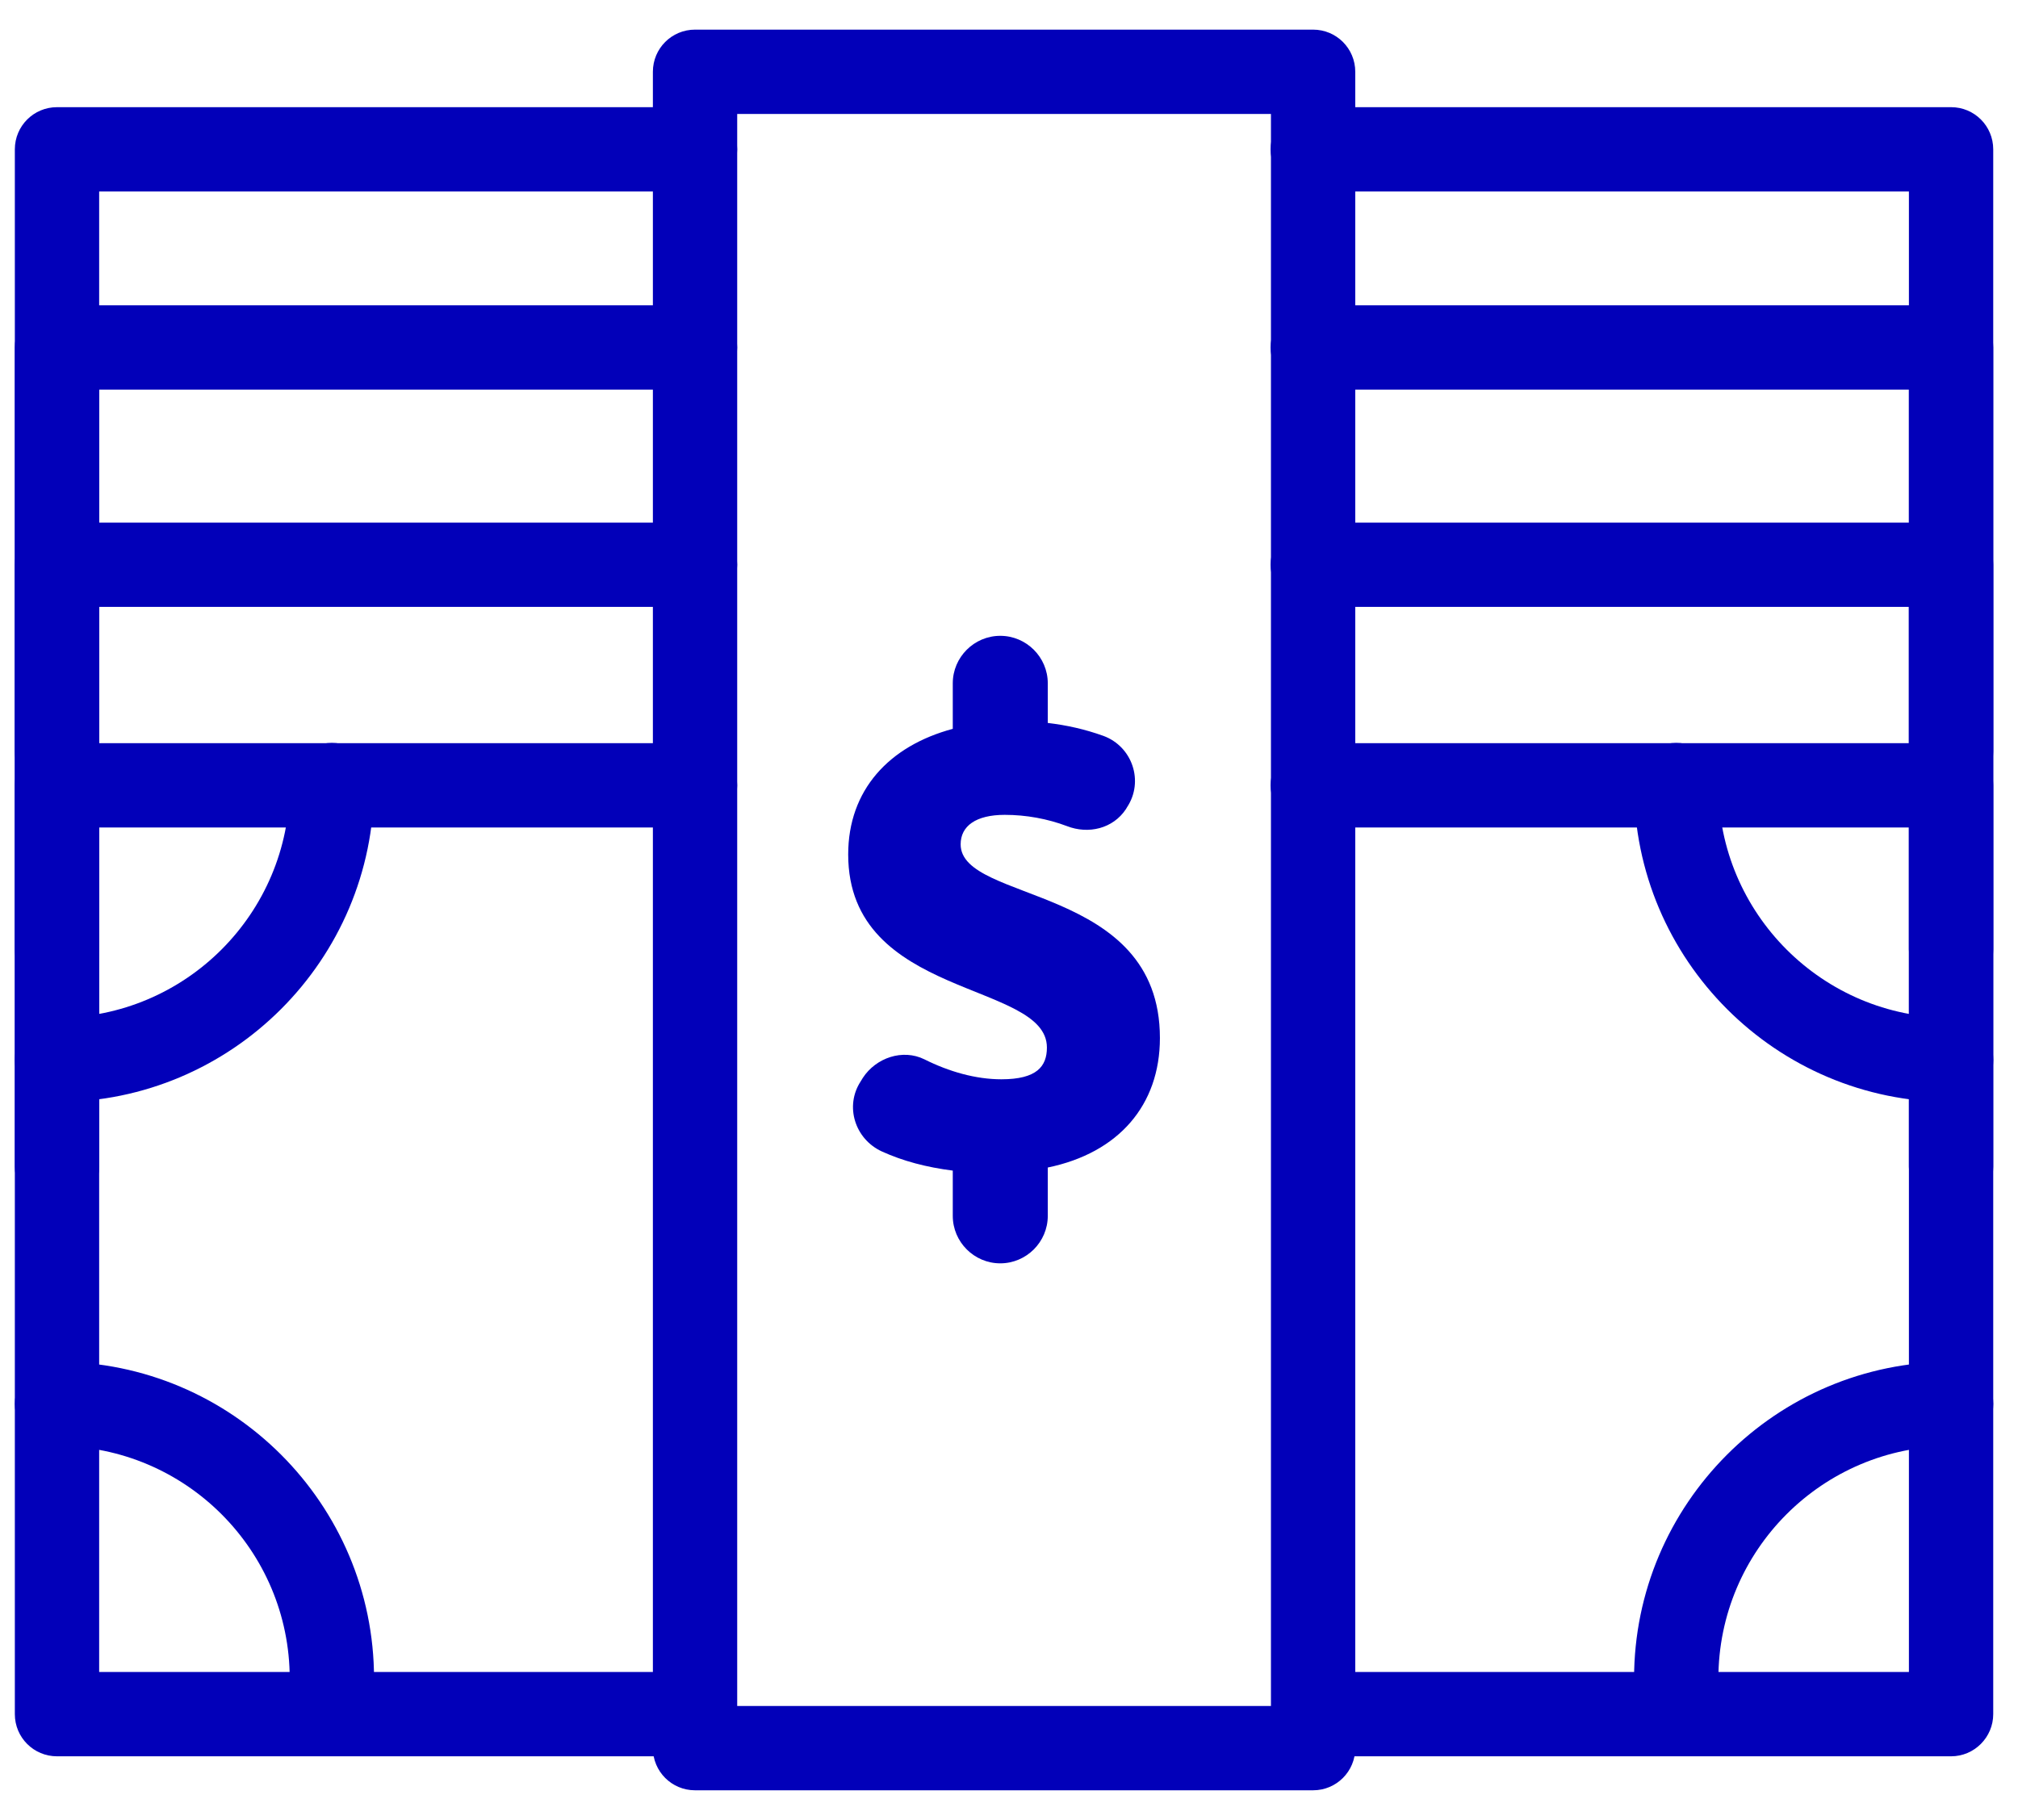 <svg width="51" height="46" viewBox="0 0 51 46" fill="none" xmlns="http://www.w3.org/2000/svg">
<path d="M26.48 29.51V30.732C26.48 31.392 25.94 31.932 25.279 31.932C24.619 31.932 24.079 31.392 24.079 30.732V29.588C23.411 29.503 22.821 29.347 22.289 29.105C21.607 28.793 21.344 27.962 21.749 27.337L21.806 27.244C22.14 26.733 22.814 26.506 23.361 26.775C23.986 27.088 24.661 27.28 25.308 27.28C26.203 27.28 26.458 26.953 26.458 26.477C26.458 24.794 21.436 25.255 21.436 21.597C21.436 19.971 22.466 18.855 24.079 18.422V17.271C24.079 16.611 24.619 16.071 25.279 16.071C25.94 16.071 26.48 16.611 26.48 17.271V18.273C26.956 18.33 27.41 18.429 27.886 18.6C28.618 18.869 28.916 19.75 28.483 20.404L28.454 20.453C28.128 20.944 27.509 21.093 26.963 20.88C26.473 20.695 25.933 20.596 25.393 20.596C24.661 20.596 24.278 20.88 24.278 21.341C24.278 22.833 29.314 22.343 29.314 26.236C29.314 27.933 28.27 29.141 26.48 29.51Z" fill="#0200B9"/>
<path d="M8.387 43.497C7.798 43.497 7.322 43.021 7.322 42.431C7.322 39.185 4.687 36.55 1.44 36.55C0.851 36.55 0.375 36.074 0.375 35.484C0.375 34.895 0.851 34.419 1.44 34.419C5.859 34.419 9.453 38.013 9.453 42.431C9.453 43.021 8.977 43.497 8.387 43.497Z" fill="#0200B9"/>
<path d="M1.44 27.855C0.851 27.855 0.375 27.379 0.375 26.789C0.375 26.2 0.851 25.724 1.44 25.724C4.687 25.724 7.322 23.088 7.322 19.842C7.322 19.253 7.798 18.777 8.387 18.777C8.977 18.777 9.453 19.253 9.453 19.842C9.453 24.26 5.859 27.855 1.44 27.855Z" fill="#0200B9"/>
<path d="M49.31 27.855C44.891 27.855 41.297 24.26 41.297 19.842C41.297 19.253 41.773 18.777 42.363 18.777C42.952 18.777 43.428 19.253 43.428 19.842C43.428 23.088 46.063 25.724 49.31 25.724C49.899 25.724 50.375 26.2 50.375 26.789C50.375 27.379 49.899 27.855 49.31 27.855Z" fill="#0200B9"/>
<path d="M42.363 43.497C41.773 43.497 41.297 43.021 41.297 42.431C41.297 38.013 44.891 34.419 49.31 34.419C49.899 34.419 50.375 34.895 50.375 35.484C50.375 36.074 49.899 36.55 49.31 36.55C46.063 36.55 43.428 39.185 43.428 42.431C43.428 43.021 42.952 43.497 42.363 43.497Z" fill="#0200B9"/>
<path d="M33.185 45.251H17.565C16.975 45.251 16.5 44.775 16.5 44.185V1.815C16.5 1.225 16.975 0.749 17.565 0.749H33.185C33.775 0.749 34.251 1.225 34.251 1.815V44.185C34.251 44.775 33.775 45.251 33.185 45.251ZM18.631 43.12H32.12V2.88H18.631V43.12Z" fill="#0200B9"/>
<path d="M49.309 20.056C48.719 20.056 48.243 19.58 48.243 18.99V4.84H33.178C32.588 4.84 32.112 4.365 32.112 3.775C32.112 3.185 32.588 2.709 33.178 2.709H49.309C49.899 2.709 50.374 3.185 50.374 3.775V18.99C50.374 19.58 49.899 20.056 49.309 20.056Z" fill="#0200B9"/>
<path d="M1.44 20.056C0.851 20.056 0.375 19.58 0.375 18.99V3.775C0.375 3.185 0.851 2.709 1.44 2.709H17.565C18.154 2.709 18.63 3.185 18.63 3.775C18.63 4.365 18.154 4.84 17.565 4.84H2.506V18.99C2.506 19.58 2.03 20.056 1.44 20.056Z" fill="#0200B9"/>
<path d="M49.309 25.063C48.719 25.063 48.243 24.587 48.243 23.998V9.848H33.178C32.588 9.848 32.112 9.372 32.112 8.783C32.112 8.193 32.588 7.717 33.178 7.717H49.309C49.899 7.717 50.374 8.193 50.374 8.783V23.998C50.374 24.587 49.899 25.063 49.309 25.063Z" fill="#0200B9"/>
<path d="M1.44 25.063C0.851 25.063 0.375 24.587 0.375 23.998V8.783C0.375 8.193 0.851 7.717 1.44 7.717H17.565C18.154 7.717 18.63 8.193 18.63 8.783C18.63 9.372 18.154 9.848 17.565 9.848H2.506V23.998C2.506 24.587 2.03 25.063 1.44 25.063Z" fill="#0200B9"/>
<path d="M49.309 30.555C48.719 30.555 48.243 30.079 48.243 29.489V15.339H33.178C32.588 15.339 32.112 14.864 32.112 14.274C32.112 13.684 32.588 13.209 33.178 13.209H49.309C49.899 13.209 50.374 13.684 50.374 14.274V29.489C50.374 30.072 49.899 30.555 49.309 30.555Z" fill="#0200B9"/>
<path d="M1.44 30.555C0.851 30.555 0.375 30.079 0.375 29.489V14.274C0.375 13.684 0.851 13.209 1.44 13.209H17.565C18.154 13.209 18.63 13.684 18.63 14.274C18.63 14.864 18.154 15.339 17.565 15.339H2.506V29.489C2.506 30.072 2.03 30.555 1.44 30.555Z" fill="#0200B9"/>
<path d="M49.309 44.392H33.178C32.588 44.392 32.112 43.916 32.112 43.326C32.112 42.737 32.588 42.261 33.178 42.261H48.243V20.915H33.178C32.588 20.915 32.112 20.439 32.112 19.85C32.112 19.26 32.588 18.784 33.178 18.784H49.309C49.899 18.784 50.374 19.26 50.374 19.85V43.326C50.374 43.909 49.899 44.392 49.309 44.392Z" fill="#0200B9"/>
<path d="M17.565 44.392H1.44C0.851 44.392 0.375 43.916 0.375 43.326V19.85C0.375 19.26 0.851 18.784 1.44 18.784H17.565C18.154 18.784 18.63 19.26 18.63 19.85C18.63 20.439 18.154 20.915 17.565 20.915H2.506V42.261H17.565C18.154 42.261 18.63 42.737 18.63 43.326C18.63 43.916 18.154 44.392 17.565 44.392Z" fill="#0200B9"/>
</svg>
